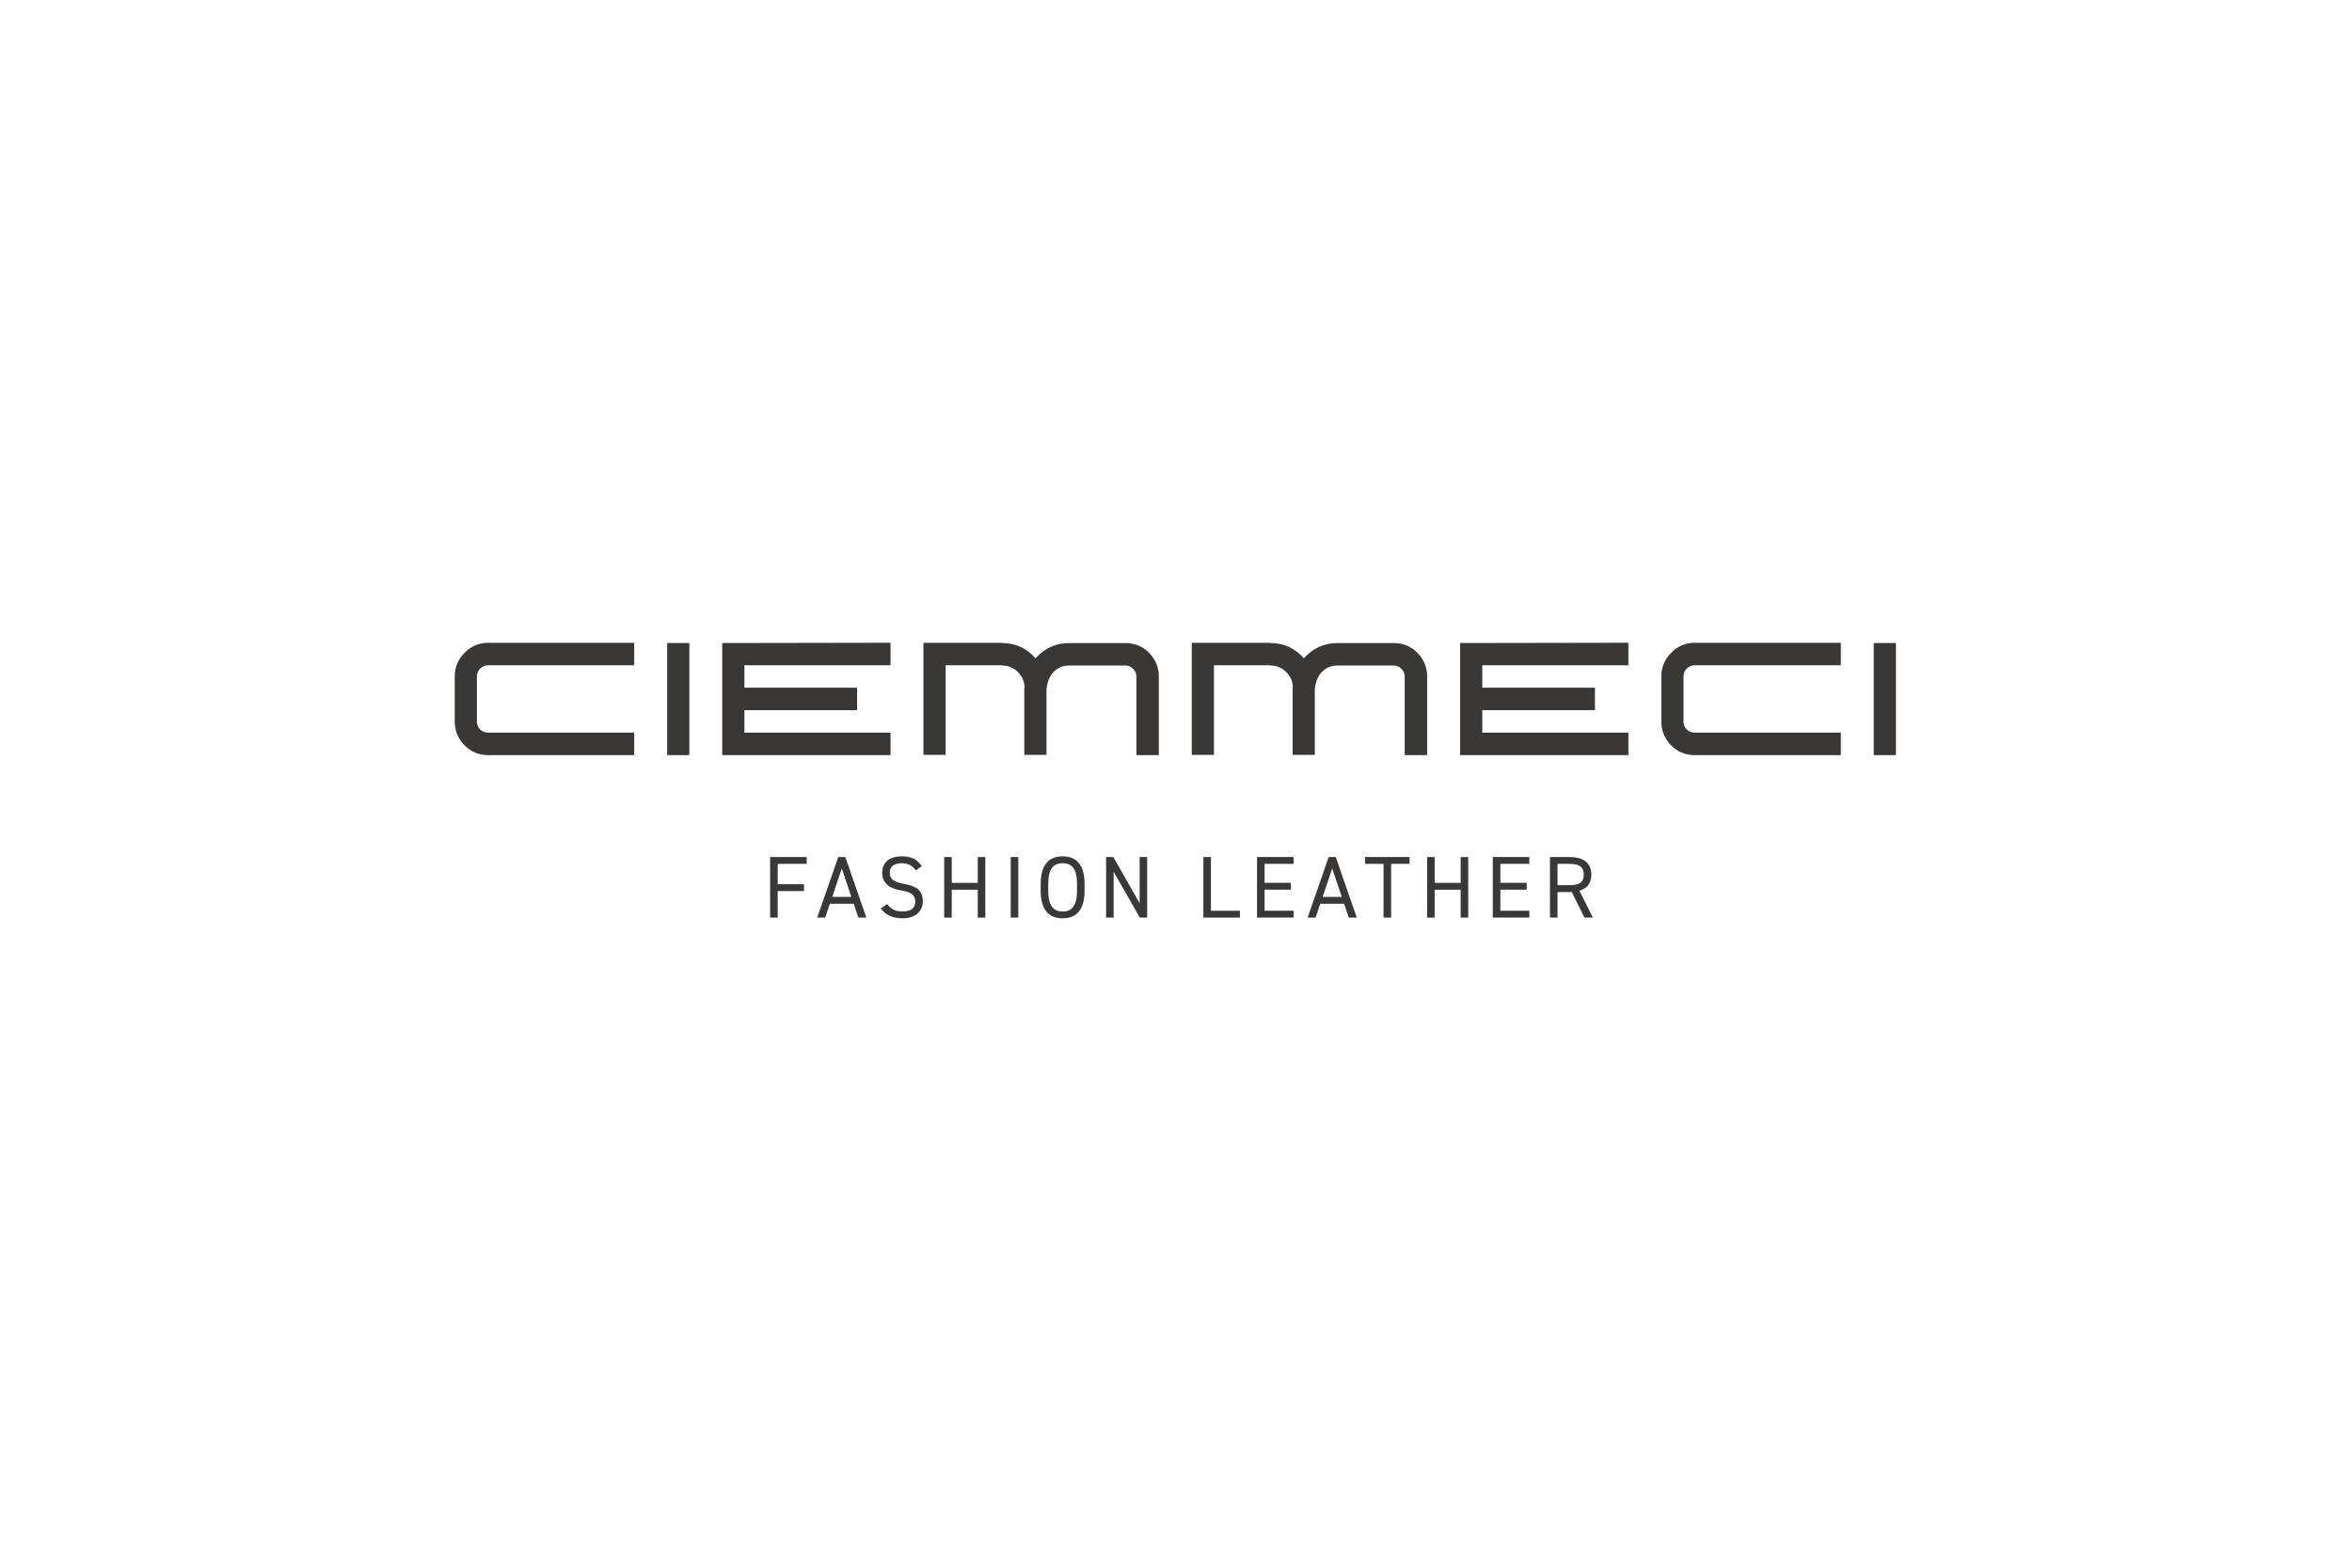 <?xml version="1.0" encoding="UTF-8"?> <svg xmlns="http://www.w3.org/2000/svg" width="300" height="200" viewBox="0 0 300 200" fill="none"><path d="M102.892 109.336V110.208H99.196V112.808H102.556V113.68H99.196V117.064H98.232V109.336H102.892Z" fill="#3A3836"></path><path d="M104.236 117.064L106.924 109.336H107.82L110.508 117.064H109.488L108.896 115.296H105.848L105.256 117.064H104.236ZM106.152 114.42H108.592L107.372 110.792L106.152 114.42Z" fill="#3A3836"></path><path d="M116.824 111.052C116.408 110.516 115.96 110.124 114.988 110.124C114.092 110.124 113.488 110.528 113.488 111.332C113.488 112.252 114.184 112.564 115.312 112.764C116.8 113.02 117.708 113.56 117.708 114.992C117.708 116 117.036 117.152 115.108 117.152C113.852 117.152 112.936 116.728 112.352 115.888L113.148 115.34C113.652 115.932 114.1 116.28 115.108 116.28C116.372 116.28 116.744 115.696 116.744 115.036C116.744 114.308 116.376 113.816 114.92 113.592C113.464 113.368 112.524 112.672 112.524 111.328C112.524 110.22 113.252 109.244 115.02 109.244C116.252 109.244 117.024 109.66 117.572 110.508L116.82 111.044L116.824 111.052Z" fill="#3A3836"></path><path d="M121.396 112.632H124.712V109.34H125.676V117.068H124.712V113.508H121.396V117.068H120.432V109.34H121.396V112.632Z" fill="#3A3836"></path><path d="M129.884 117.064H128.92V109.336H129.884V117.064Z" fill="#3A3836"></path><path d="M135.54 117.156C133.828 117.156 132.74 116.124 132.74 113.628V112.776C132.74 110.28 133.828 109.248 135.54 109.248C137.252 109.248 138.34 110.28 138.34 112.776V113.628C138.34 116.124 137.252 117.156 135.54 117.156ZM133.704 113.628C133.704 115.544 134.352 116.284 135.54 116.284C136.728 116.284 137.376 115.544 137.376 113.628V112.776C137.376 110.86 136.728 110.12 135.54 110.12C134.352 110.12 133.704 110.86 133.704 112.776V113.628Z" fill="#3A3836"></path><path d="M146.324 109.336V117.064H145.384L142.048 111.216V117.064H141.084V109.336H142.004L145.364 115.24V109.336H146.328H146.324Z" fill="#3A3836"></path><path d="M154.456 116.192H158.152V117.064H153.492V109.336H154.456V116.192Z" fill="#3A3836"></path><path d="M164.996 109.336V110.208H161.3V112.628H164.66V113.5H161.3V116.188H164.996V117.06H160.336V109.332H164.996V109.336Z" fill="#3A3836"></path><path d="M166.788 117.064L169.476 109.336H170.372L173.06 117.064H172.04L171.448 115.296H168.4L167.808 117.064H166.788ZM168.704 114.42H171.144L169.924 110.792L168.704 114.42Z" fill="#3A3836"></path><path d="M179.788 109.336V110.208H177.436V117.064H176.472V110.208H174.12V109.336H179.788Z" fill="#3A3836"></path><path d="M182.992 112.632H186.308V109.34H187.272V117.068H186.308V113.508H182.992V117.068H182.028V109.34H182.992V112.632Z" fill="#3A3836"></path><path d="M195.068 109.336V110.208H191.372V112.628H194.732V113.5H191.372V116.188H195.068V117.06H190.408V109.332H195.068V109.336Z" fill="#3A3836"></path><path d="M202.1 117.064L200.488 113.804H198.664V117.064H197.7V109.336H200.164C201.944 109.336 202.976 110.076 202.976 111.576C202.976 112.664 202.44 113.344 201.452 113.636L203.176 117.064H202.1ZM200.164 112.932C201.476 112.932 202.012 112.528 202.012 111.576C202.012 110.624 201.476 110.208 200.164 110.208H198.664V112.928H200.164V112.932Z" fill="#3A3836"></path><path d="M87.928 82.036H85.096V96.336H87.928V82.036Z" fill="#3A3836"></path><path fill-rule="evenodd" clip-rule="evenodd" d="M147.816 96.336H144.948V86.336C144.948 85.944 144.812 85.612 144.544 85.344C144.276 85.052 143.944 84.904 143.552 84.904H136.384C135.576 84.904 134.912 85.172 134.4 85.712C133.884 86.252 133.592 86.936 133.516 87.772H133.48V96.3H130.648V87.772H130.684C130.684 86.964 130.404 86.288 129.84 85.752C129.3 85.188 128.628 84.908 127.82 84.908V84.872H120.616V96.304H117.784V82.004H127.82V82.04C129.536 82.04 130.956 82.688 132.084 83.988C133.236 82.688 134.668 82.04 136.384 82.04H143.552C144.752 82.04 145.756 82.456 146.564 83.288C147.396 84.12 147.812 85.136 147.812 86.34V96.34L147.816 96.336Z" fill="#3A3836"></path><path fill-rule="evenodd" clip-rule="evenodd" d="M182.04 96.336H179.172V86.336C179.172 85.944 179.036 85.612 178.768 85.344C178.5 85.052 178.168 84.904 177.776 84.904H170.608C169.8 84.904 169.136 85.172 168.624 85.712C168.108 86.252 167.816 86.936 167.74 87.772H167.704V96.3H164.872V87.772H164.908C164.908 86.964 164.628 86.288 164.064 85.752C163.524 85.188 162.852 84.908 162.044 84.908V84.872H154.84V96.304H152.008V82.004H162.044V82.04C163.76 82.04 165.18 82.688 166.308 83.988C167.46 82.688 168.892 82.04 170.608 82.04H177.776C178.976 82.04 179.98 82.456 180.788 83.288C181.62 84.12 182.036 85.136 182.036 86.34V96.34L182.04 96.336Z" fill="#3A3836"></path><path d="M241.828 82.036H238.996V96.336H241.828V82.036Z" fill="#3A3836"></path><path d="M113.588 96.336H94.952H92.12V93.468V90.6V87.736V84.868V82.036L113.588 82V84.868H109.324H94.952V87.736H109.324V90.6H94.952V93.468H109.324H113.588V96.336Z" fill="#3A3836"></path><path d="M207.704 96.336H189.068H186.24V93.468V90.6V87.736V84.868V82.036L207.704 82V84.868H203.44H189.068V87.736H203.44V90.6H189.068V93.468H203.44H207.704V96.336Z" fill="#3A3836"></path><path fill-rule="evenodd" clip-rule="evenodd" d="M80.896 96.336H62.26C61.084 96.336 60.08 95.92 59.248 95.088C58.416 94.232 58 93.212 58 92.036V86.304C58 85.128 58.416 84.124 59.248 83.292C60.08 82.436 61.084 82.004 62.26 82.004H80.896V84.872H62.26C61.868 84.872 61.524 85.02 61.232 85.312C60.964 85.58 60.828 85.912 60.828 86.304V92.036C60.828 92.428 60.964 92.772 61.232 93.064C61.524 93.332 61.868 93.468 62.26 93.468H80.896V96.336Z" fill="#3A3836"></path><path fill-rule="evenodd" clip-rule="evenodd" d="M234.8 96.336H216.164C214.988 96.336 213.984 95.92 213.152 95.088C212.32 94.232 211.904 93.212 211.904 92.036V86.304C211.904 85.128 212.32 84.124 213.152 83.292C213.984 82.436 214.988 82.004 216.164 82.004H234.8V84.872H216.164C215.772 84.872 215.428 85.02 215.136 85.312C214.868 85.58 214.732 85.912 214.732 86.304V92.036C214.732 92.428 214.868 92.772 215.136 93.064C215.428 93.332 215.772 93.468 216.164 93.468H234.8V96.336Z" fill="#3A3836"></path></svg> 